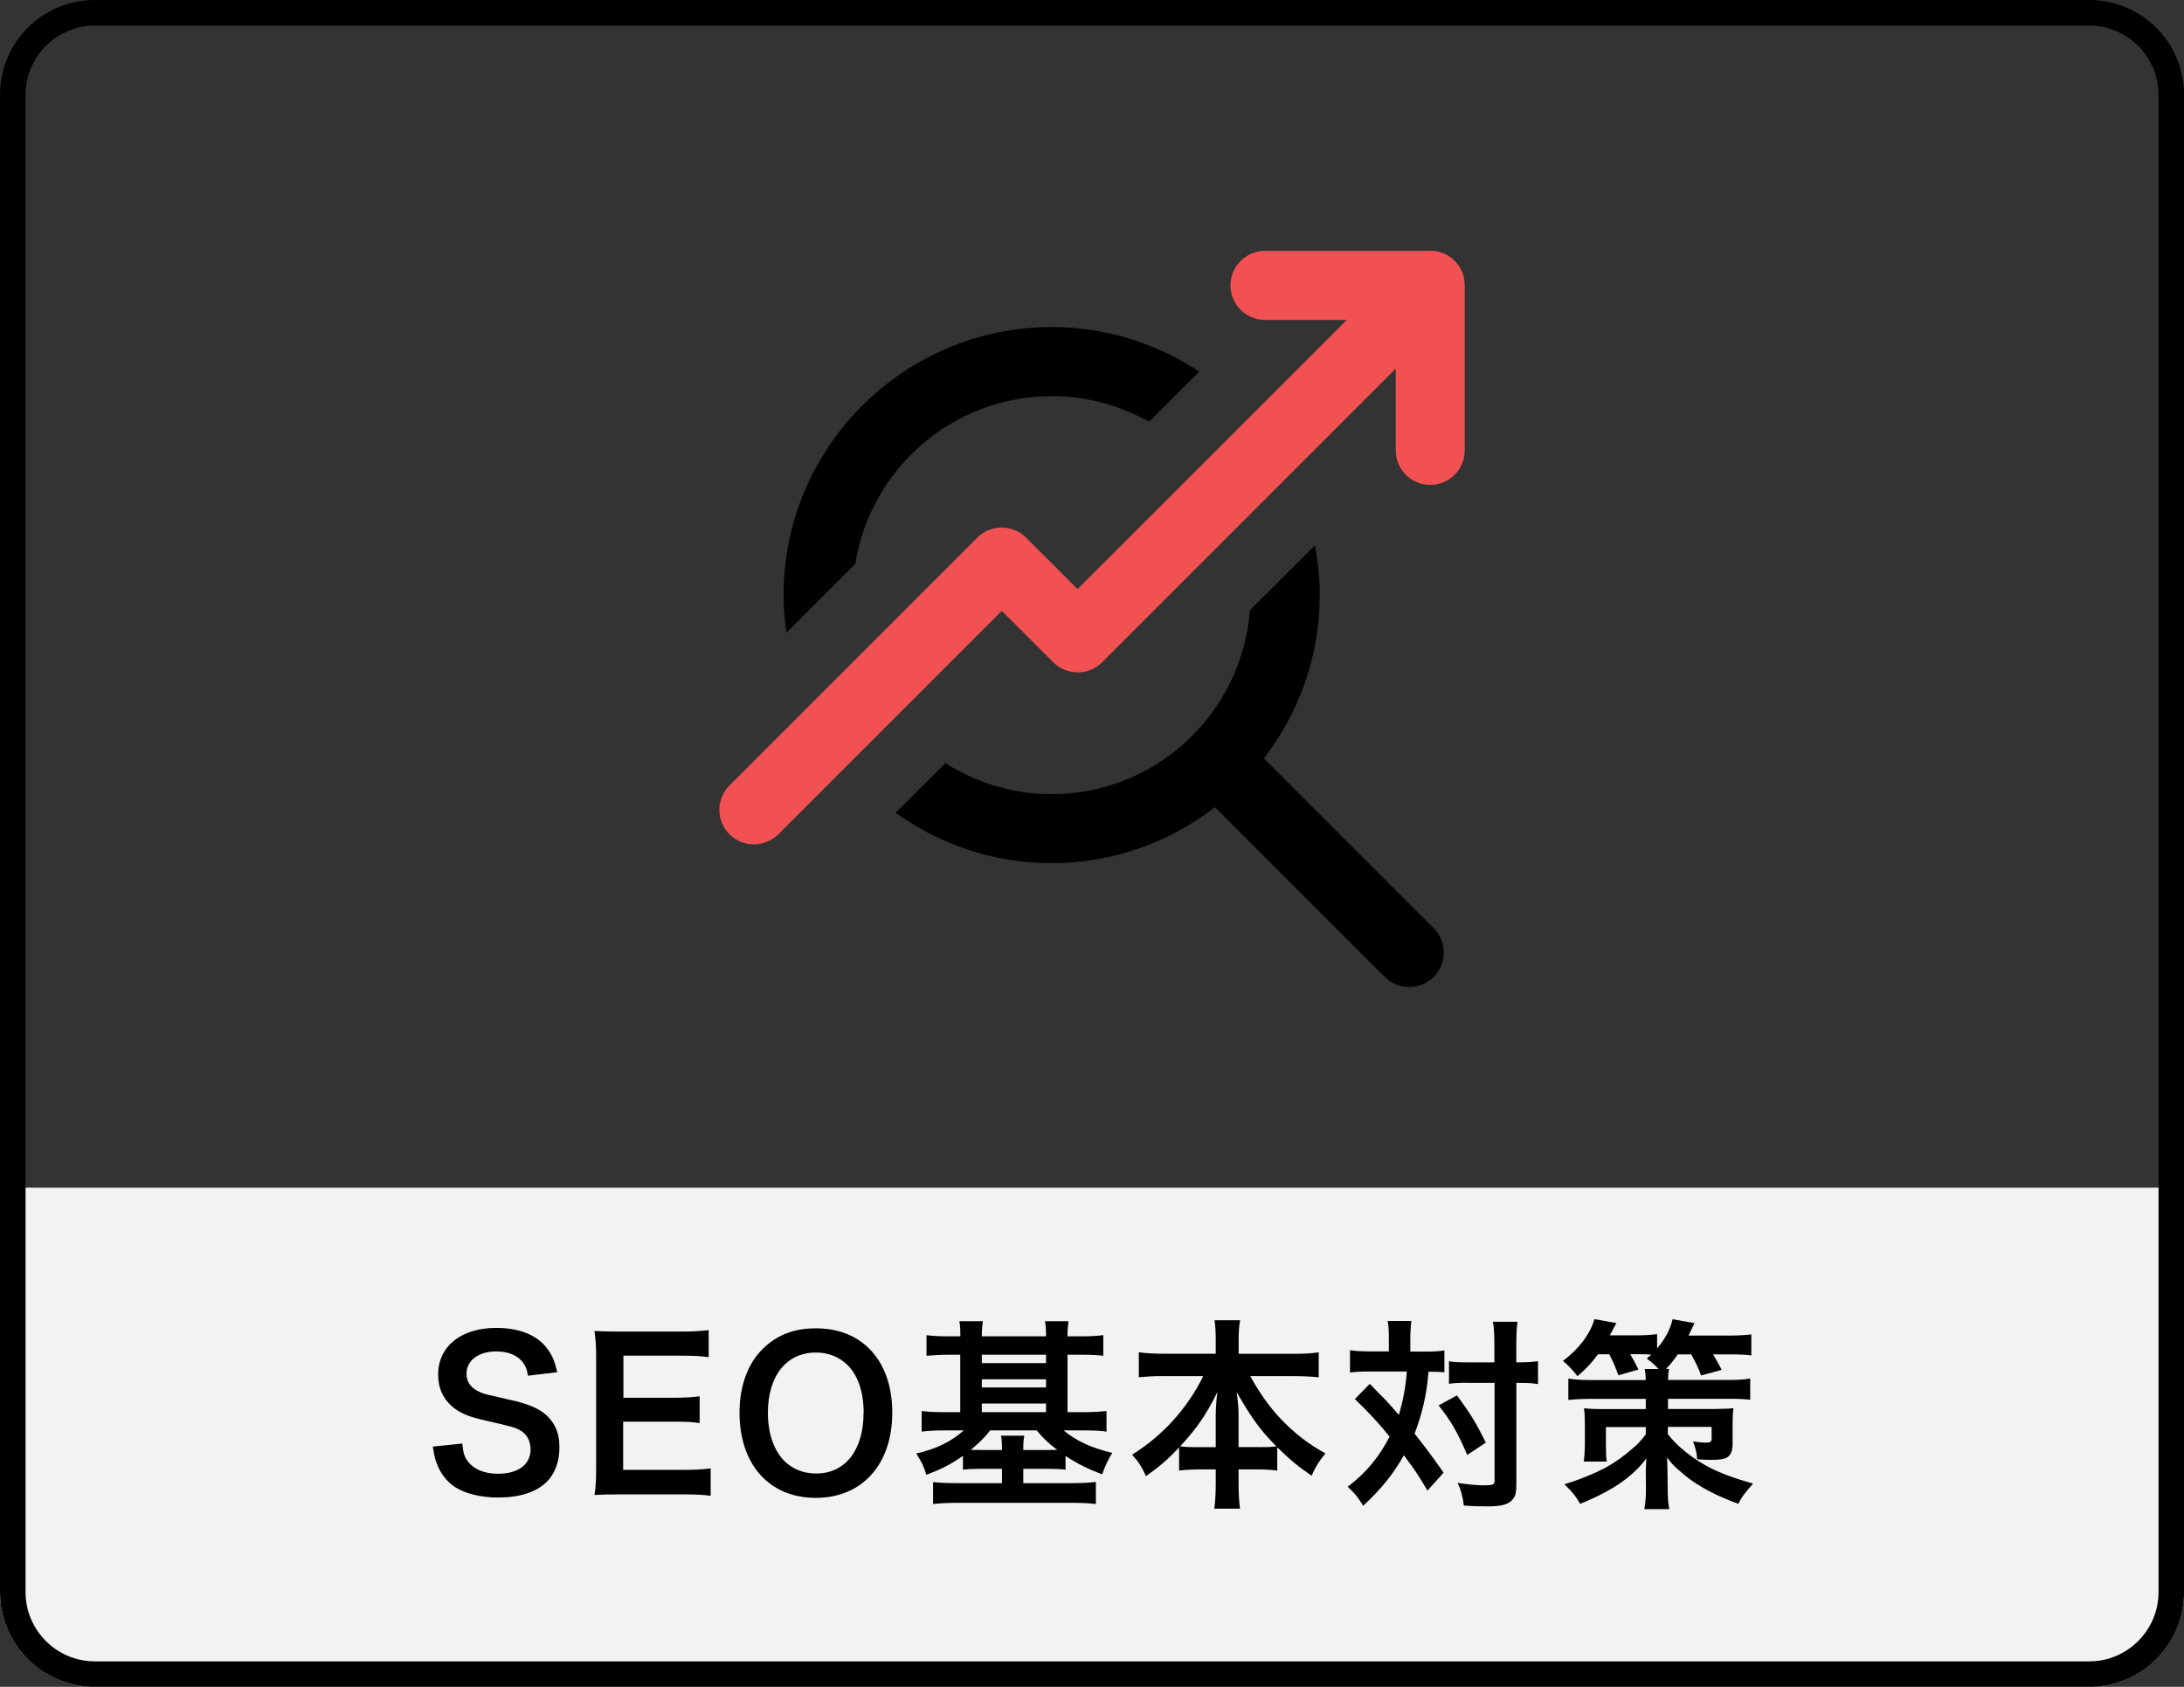 <?xml version="1.0" encoding="UTF-8"?>
<svg id="_レイヤー_2" data-name="レイヤー 2" xmlns="http://www.w3.org/2000/svg" viewBox="0 0 256.37 198">
  <rect x="0" y="0" width="256.37" height="198" fill="#333333" stroke="none"/>
  <defs>
    <style>
      .cls-1 {
        fill: #f15152;
      }

      .cls-2 {
        fill: #f2f2f2;
      }
    </style>
  </defs>
  <g id="_レイヤー_1-2" data-name="レイヤー 1">
    <path class="cls-2" d="M256.37,139.42v47.46c0,6.14-4.98,11.13-11.13,11.13H11.13C4.98,198,0,193.02,0,186.87v-47.46h256.37Z"/>
    <g>
      <path d="M54.27,169.46c.1,1.08.24,1.56.67,2.11.7.91,1.94,1.42,3.5,1.42,2.4,0,3.84-1.08,3.84-2.88,0-.98-.46-1.8-1.2-2.21-.72-.38-.86-.41-4.18-1.18-1.8-.41-2.76-.79-3.62-1.46-1.22-.96-1.85-2.28-1.85-3.89,0-3.34,2.69-5.5,6.82-5.5,2.74,0,4.8.84,5.98,2.42.6.79.89,1.51,1.18,2.78l-3.43.41c-.14-.82-.31-1.22-.72-1.7-.62-.74-1.68-1.15-3-1.15-2.09,0-3.5,1.06-3.5,2.62,0,1.01.53,1.7,1.63,2.18.53.22.72.26,3.38.86,1.9.41,3.05.86,3.91,1.46,1.37,1.01,1.99,2.33,1.99,4.13,0,1.7-.53,3.1-1.51,4.08-1.27,1.22-3.17,1.82-5.74,1.82-1.97,0-3.89-.48-5.04-1.25-.96-.65-1.66-1.56-2.11-2.74-.22-.55-.31-1.01-.46-1.99l3.46-.36Z"/>
      <path d="M83.43,175.58c-.86-.12-1.63-.17-3.1-.17h-7.49c-1.44,0-2.09.02-3.05.07.14-.96.19-1.75.19-3.17v-12.98c0-1.25-.05-1.97-.19-3.1.96.05,1.58.07,3.05.07h7.25c1.2,0,1.99-.05,3.1-.17v3.17c-.91-.12-1.68-.17-3.1-.17h-6.91v4.94h5.83c1.25,0,2.06-.05,3.12-.17v3.14c-.98-.14-1.63-.17-3.12-.17h-5.86v5.66h7.2c1.34,0,2.04-.05,3.07-.17v3.19Z"/>
      <path d="M102.05,158.32c1.75,1.75,2.69,4.37,2.69,7.49,0,6.07-3.53,10.01-8.98,10.01s-8.95-3.91-8.95-10.01c0-3.1.96-5.76,2.74-7.49,1.66-1.63,3.65-2.4,6.19-2.4s4.68.77,6.31,2.4ZM101.38,165.81c0-2.42-.67-4.37-1.9-5.59-.98-.96-2.26-1.46-3.7-1.46-3.46,0-5.64,2.74-5.64,7.08,0,2.4.7,4.42,1.94,5.66.98.96,2.26,1.46,3.72,1.46,3.43,0,5.57-2.74,5.57-7.15Z"/>
      <path d="M112.73,156.86c0-.91-.02-1.3-.12-1.78h2.76c-.07.53-.12.96-.12,1.78h7.54c0-.94-.05-1.32-.12-1.78h2.76c-.07.5-.12.96-.12,1.78h1.58c1.13,0,1.9-.05,2.62-.14v2.42c-.84-.1-1.63-.12-2.62-.12h-1.58v6.74h1.92c.98,0,1.87-.05,2.66-.14v2.42c-.72-.1-1.54-.14-2.59-.14h-2.45c1.46,1.22,3.26,2.06,5.71,2.64-.53.89-.84,1.54-1.18,2.52-1.7-.65-2.83-1.2-4.3-2.16v1.61c-.67-.07-1.15-.1-2.18-.1h-2.78v1.68h5.86c1.15,0,1.87-.05,2.66-.14v2.59c-.77-.1-1.66-.14-2.86-.14h-13.37c-1.18,0-2.06.05-2.88.14v-2.57c.7.07,1.49.12,2.74.12h5.35v-1.68h-2.4c-1.01,0-1.51.02-2.18.1v-1.63c-1.44,1.01-2.47,1.54-4.3,2.23-.26-.91-.53-1.46-1.18-2.5,2.35-.53,4.15-1.42,5.57-2.71h-2.35c-1.06,0-1.8.05-2.59.14v-2.42c.72.1,1.51.14,2.59.14h1.94v-6.74h-1.32c-1.01,0-1.8.05-2.64.12v-2.42c.74.1,1.54.14,2.64.14h1.32ZM116.23,167.9c-.72.91-1.25,1.44-2.28,2.28.43.02.7.02,1.27.02h2.4c0-.82-.02-1.2-.12-1.68h2.74c-.1.53-.12.89-.12,1.68h2.78c.58,0,.84,0,1.2-.02-1.08-.82-1.66-1.37-2.4-2.28h-5.47ZM122.79,160v-.98h-7.54v.98h7.54ZM122.79,162.86v-.96h-7.54v.96h7.54ZM122.79,165.76v-1.01h-7.54v1.01h7.54Z"/>
      <path d="M136.54,161.52c-1.06,0-1.87.05-2.86.14v-2.93c.94.12,1.73.17,2.86.17h6.17v-1.7c0-.94-.05-1.54-.14-2.23h3c-.12.67-.17,1.32-.17,2.21v1.73h6.5c1.2,0,2.09-.05,2.9-.17v2.93c-1.06-.1-1.78-.14-2.9-.14h-5.14c1.13,2.04,2.26,3.62,3.6,5.04,1.63,1.7,3.34,3.02,5.23,4.03-.74.89-1.15,1.54-1.63,2.62-1.54-1.06-2.57-1.9-4.03-3.34v2.74c-.74-.1-1.42-.14-2.4-.14h-2.14v1.63c0,1.13.05,2.14.17,2.98h-3.02c.12-.89.17-1.85.17-2.98v-1.63h-1.9c-.98,0-1.68.05-2.4.14v-2.71c-1.37,1.44-2.38,2.3-3.89,3.36-.48-1.08-.84-1.63-1.63-2.52,3.6-2.23,6.5-5.45,8.35-9.22h-4.7ZM142.71,166.1c0-.74.07-1.7.19-2.69-1.27,2.59-2.42,4.27-4.37,6.36.55.07,1.03.1,2.14.1h2.04v-3.77ZM147.72,169.87c1.1,0,1.54-.02,2.11-.1-1.87-1.87-2.93-3.34-4.66-6.36.14.98.22,1.94.22,2.66v3.79h2.33Z"/>
      <path d="M163.03,157.31c0-1.08-.02-1.61-.14-2.26h2.78c-.07.65-.12,1.3-.12,2.26v1.34h1.7c1.01,0,1.58-.02,2.3-.14v2.57c-.58-.05-.89-.07-1.87-.07-.17,2.5-.72,4.92-1.63,7.27,1.51,1.92,1.7,2.18,3.41,4.58l-1.9,2.11c-1.01-1.73-1.37-2.28-2.76-4.15-1.34,2.33-2.57,3.84-4.78,5.93-.65-1.06-1.03-1.51-1.82-2.23,2.21-1.7,3.62-3.41,4.92-5.88-1.1-1.39-2.42-2.83-4.08-4.42l1.75-1.78q.48.48,1.9,1.94c.19.19.6.65,1.51,1.7.48-1.56.82-3.36.94-5.09h-4.44c-.89,0-1.56.02-2.23.12v-2.62c.72.1,1.44.14,2.38.14h2.18v-1.34ZM171.03,163.8c1.61,2.18,2.28,3.29,3.38,5.54l-2.18,1.44c-1.13-2.64-1.92-4.03-3.36-5.81l2.16-1.18ZM172.37,162.31c-1.03,0-1.61.02-2.28.12v-2.64c.65.1,1.22.12,2.28.12h3.05v-1.9c0-1.42-.05-2.18-.17-2.86h2.88c-.1.74-.14,1.56-.14,2.86v1.9h.29c1.01,0,1.66-.05,2.26-.14v2.69q-.19-.02-.55-.07c-.24-.05-1.03-.07-1.68-.07h-.31v11.59c0,1.25-.07,1.66-.43,2.09-.46.58-1.32.82-2.9.82-.98,0-1.87-.02-2.83-.1-.17-1.2-.34-1.8-.74-2.66.86.14,2.3.29,2.9.29,1.3,0,1.44-.07,1.44-.58v-11.45h-3.05Z"/>
      <path d="M187.59,158.95c-.79,1.08-1.37,1.68-2.42,2.59-.5-.67-1.01-1.2-1.7-1.8,1.85-1.37,3.17-3.12,3.7-4.9l2.57.46c-.1.17-.34.65-.77,1.44h3.22c.94,0,1.66-.05,2.33-.14v1.68c.96-1.15,1.51-2.16,1.82-3.43l2.57.46q-.48,1.01-.7,1.46h4.73c1.08,0,1.9-.05,2.64-.14v2.47c-.74-.1-1.44-.12-2.52-.12h-1.97c.36.58.67,1.15,1.01,1.82l-2.42.65c-.31-.89-.6-1.46-1.15-2.47h-1.58c-.53.74-.89,1.2-1.39,1.7h.36c-.07.41-.1.6-.12,1.3h7.08c1.22,0,1.85-.05,2.57-.17v2.5c-.72-.1-1.39-.12-2.57-.12h-7.08v1.2h5.45c1.2-.02,1.94-.05,2.23-.1-.07.53-.1,1.15-.1,1.99v2.26c0,.79-.24,1.32-.7,1.56-.34.19-.89.26-1.78.26-.43,0-1.01-.02-1.68-.07-.05-.74-.14-1.18-.48-2.09.48.07,1.15.14,1.51.14.5,0,.67-.1.67-.46v-1.39h-5.14v.86c1.1,1.42,2.88,2.83,4.73,3.82,1.39.74,3.17,1.39,5.28,1.97-.86.96-1.37,1.61-1.73,2.38-1.73-.62-3.48-1.44-4.68-2.21-.77-.46-1.32-.89-2.18-1.63-.72-.62-.96-.86-1.51-1.61.02.79.05,1.1.05,1.75l.02,1.82c.02,1.39.05,1.7.19,2.5h-2.93c.12-.72.19-1.44.19-2.26v-.26l-.02-1.75c0-.31.02-1.06.07-1.68-.98,1.3-2.14,2.33-3.74,3.34-1.2.74-2.64,1.44-4.03,1.99-.62-1.03-.82-1.27-1.85-2.3,1.7-.5,3.65-1.3,5.04-2.06.91-.53,1.82-1.15,2.76-1.97.79-.65,1.1-.98,1.75-1.82v-.86h-4.68v2.11c0,.91.02,1.49.1,1.94h-2.69c.07-.62.12-1.3.12-2.21v-2.11c0-.74-.02-1.34-.1-1.94.58.07,1.27.1,2.09.1h5.16v-1.2h-6.55c-.98,0-1.8.05-2.54.12v-2.5c.77.12,1.46.17,2.54.17h6.55c-.02-.65-.05-.89-.12-1.3h1.61c-.43-.48-.79-.79-1.37-1.22.26-.22.34-.29.53-.46-.48-.05-.74-.05-1.08-.05h-1.39c.41.7.55.98.96,1.8l-2.35.67c-.43-1.13-.65-1.66-1.08-2.47h-1.3Z"/>
    </g>
    <path d="M245.25,3c4.48,0,8.13,3.65,8.13,8.13v175.75c0,4.48-3.65,8.13-8.13,8.13H11.13c-4.48,0-8.13-3.65-8.13-8.13V11.13C3,6.65,6.65,3,11.13,3h234.12M245.25,0H11.13C4.98,0,0,4.98,0,11.13v175.75c0,6.14,4.98,11.13,11.13,11.13h234.12c6.14,0,11.13-4.98,11.13-11.13V11.13c0-6.14-4.98-11.13-11.13-11.13h0Z"/>
    <g>
      <path d="M100.4,66.19c1.77-11.14,11.42-19.69,23.05-19.69,4.16,0,8.05,1.1,11.44,3.01l5.89-5.89c-4.97-3.29-10.93-5.23-17.33-5.23-17.35,0-31.47,14.12-31.47,31.47,0,1.5.14,2.96.34,4.4l8.08-8.08Z"/>
      <path d="M148.35,89.03c4.1-5.31,6.57-11.95,6.57-19.17,0-2-.21-3.95-.57-5.85l-7.63,7.62c-.91,12.05-10.99,21.59-23.27,21.59-4.59,0-8.86-1.35-12.48-3.65l-5.83,5.83c5.16,3.71,11.48,5.92,18.31,5.92,7.22,0,13.85-2.47,19.17-6.57l19.93,19.93c.79.79,1.83,1.18,2.87,1.18s2.08-.4,2.87-1.18c1.58-1.58,1.58-4.15,0-5.73l-19.93-19.93Z"/>
      <path class="cls-1" d="M167.88,29.45h-19.39c-2.24,0-4.05,1.81-4.05,4.05s1.81,4.05,4.05,4.05h9.61l-31.61,31.6-6.04-6.04c-1.58-1.58-4.15-1.58-5.73,0l-29.09,29.09c-1.58,1.58-1.58,4.15,0,5.73.79.79,1.83,1.18,2.87,1.18s2.08-.4,2.87-1.18l26.23-26.23,6.04,6.04c1.58,1.58,4.15,1.58,5.73,0l34.47-34.47v9.6c0,2.24,1.81,4.05,4.05,4.05s4.05-1.81,4.05-4.05v-19.39c0-2.24-1.81-4.05-4.05-4.05Z"/>
    </g>
  </g>
</svg>